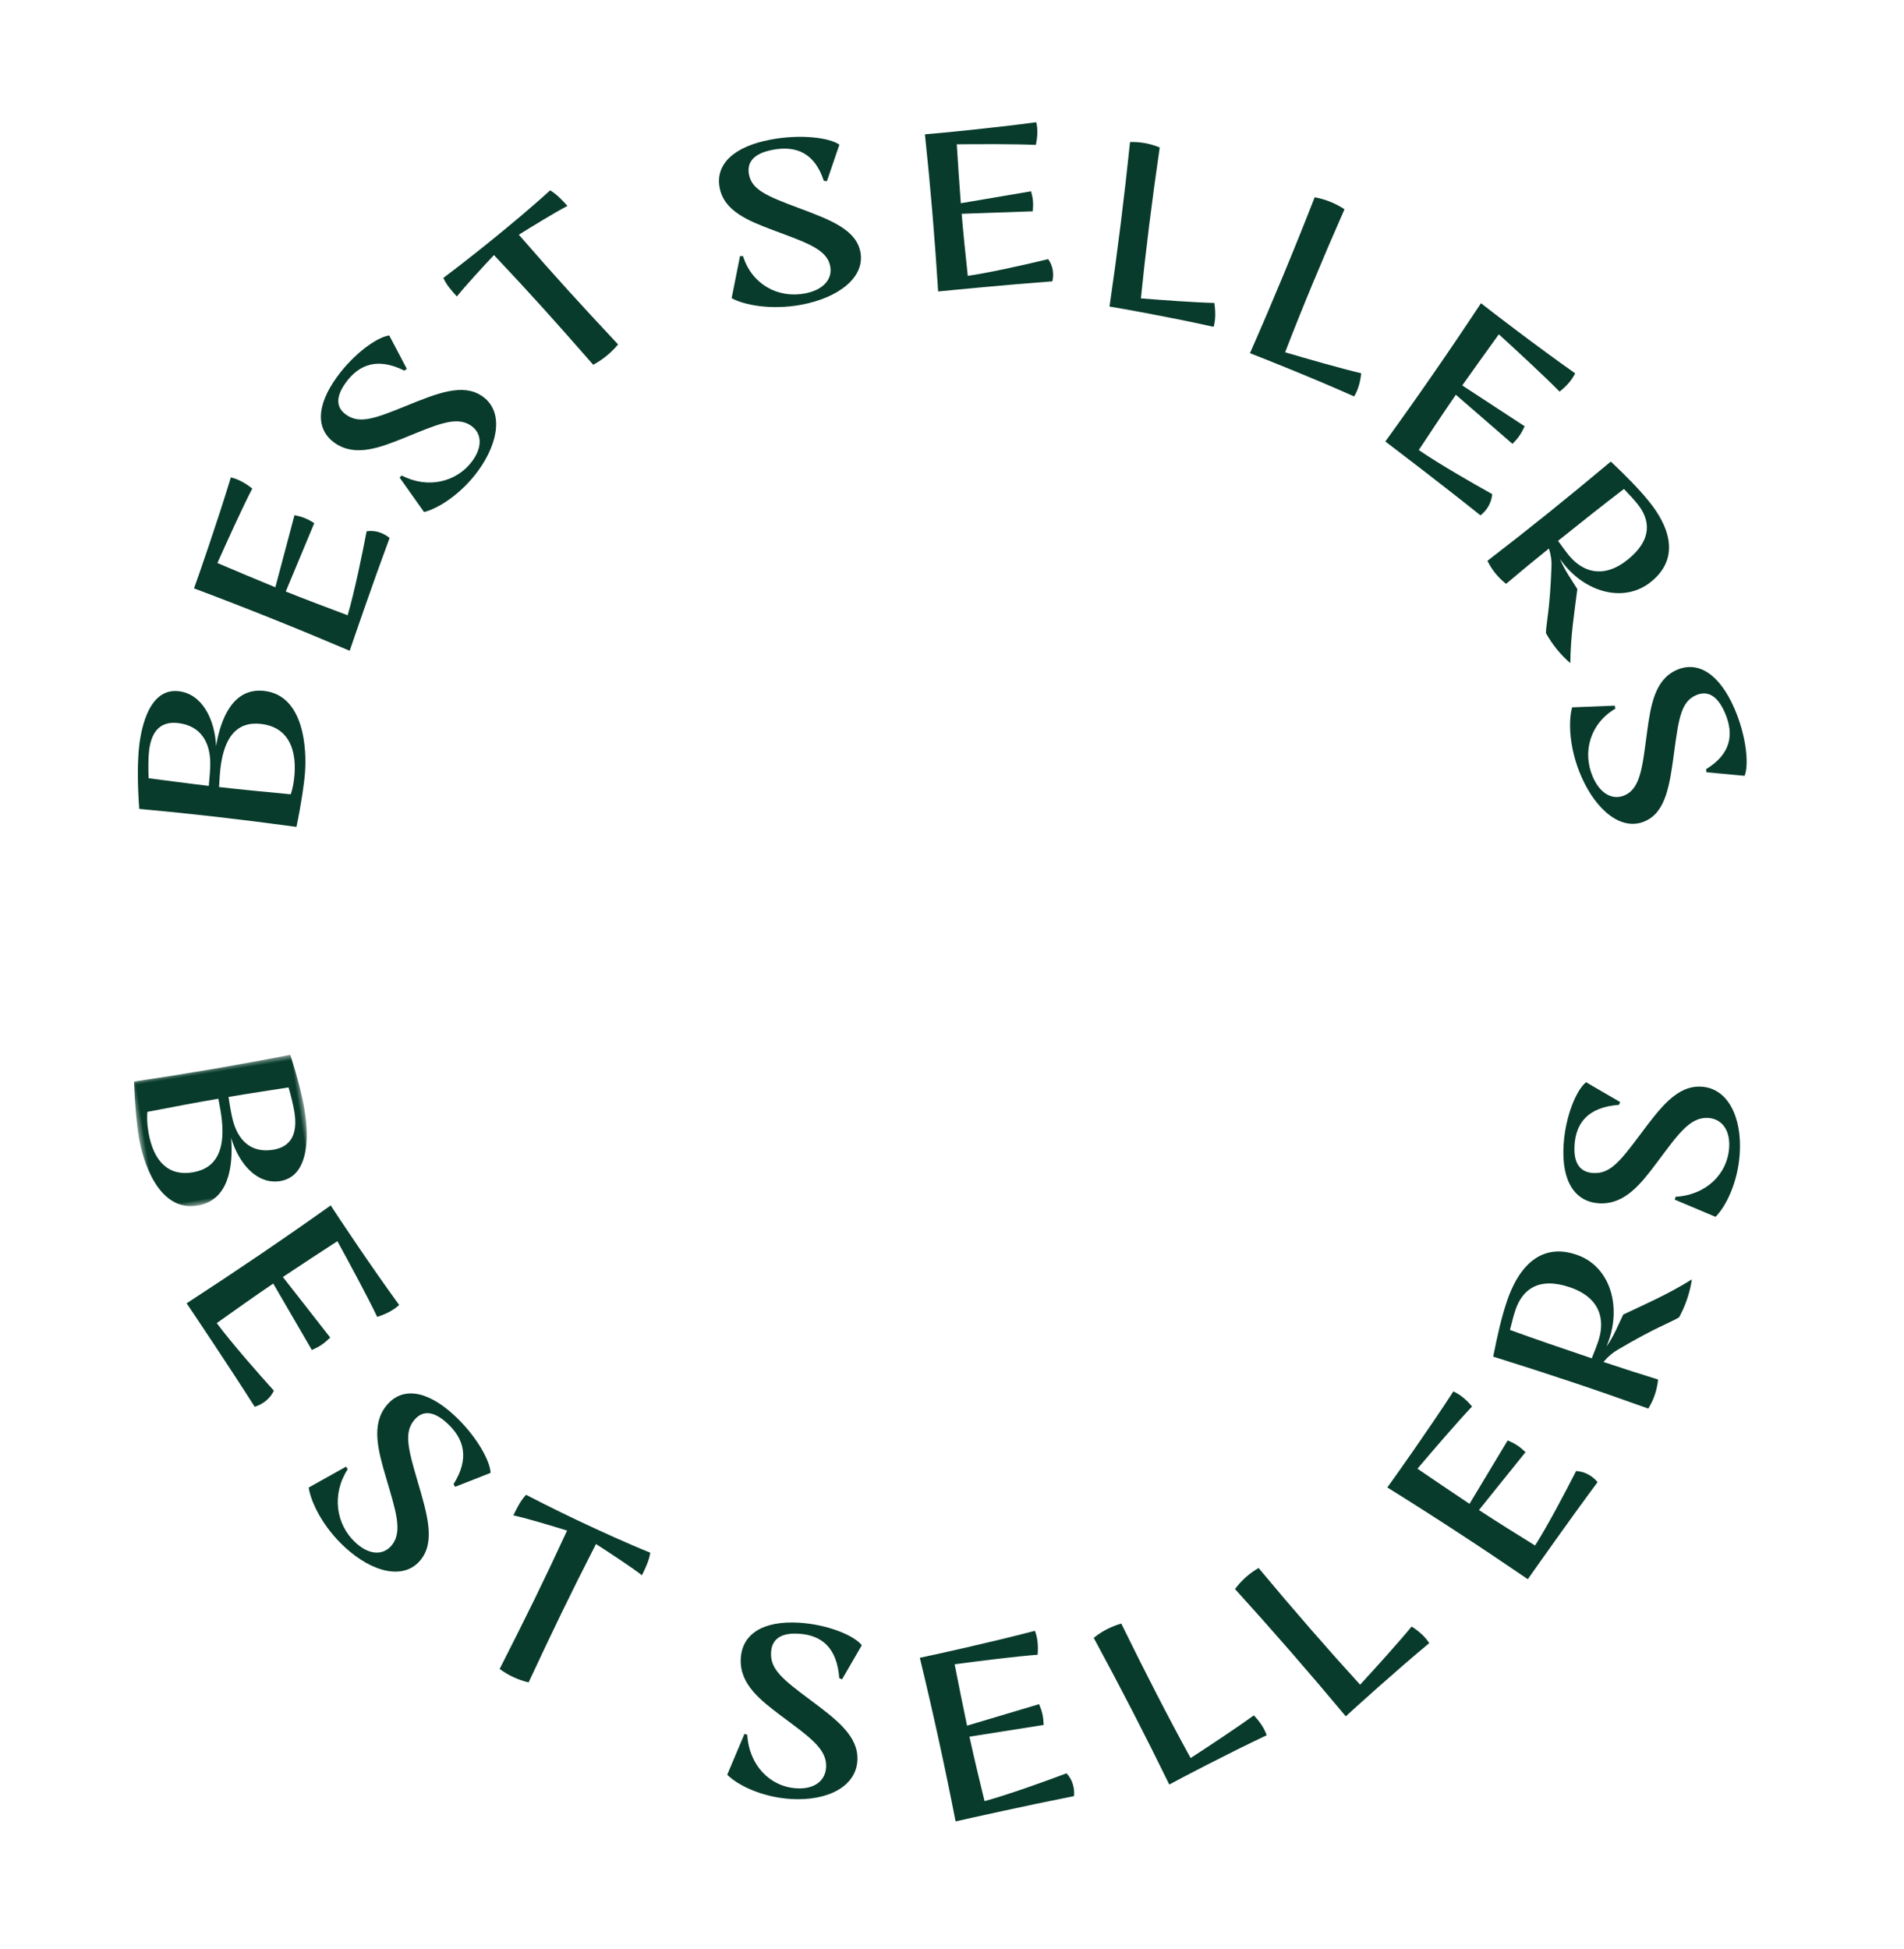 <?xml version="1.0" encoding="UTF-8"?> <svg xmlns="http://www.w3.org/2000/svg" xmlns:xlink="http://www.w3.org/1999/xlink" width="170px" height="174px" viewBox="0 0 170 174" version="1.1"><title>Group 26</title><defs><polygon id="path-1" points="1.8189894e-12 74.002 15 74.002 15 86.002 1.8189894e-12 86.002"></polygon></defs><g id="Desktop" stroke="none" stroke-width="1" fill="none" fill-rule="evenodd"><g id="1.0-Sunshine_Homepage-1440" transform="translate(-71, -1414)"><g id="Group-26" transform="translate(155.927, 1500.852) rotate(-9) translate(-155.927, -1500.852) translate(81.988, 1424.852)"><path d="M91.313,17.083 C87.343,16.109 82.523,15.052 81.332,14.792 C82.501,10.251 83.576,5.667 84.545,1.083 C85.592,1.335 90.449,2.421 94.332,3.127 C94.286,3.776 94.023,4.439 93.669,5.042 C91.988,4.403 88.917,3.423 86.976,2.81 C86.538,4.486 86.112,6.206 85.69,7.924 L91.988,8.85 C91.953,9.543 91.855,9.955 91.577,10.595 L85.472,8.846 C85.045,10.665 84.656,12.493 84.28,14.285 C86.351,14.636 89.708,14.938 91.568,15.082 C91.791,15.769 91.667,16.481 91.313,17.083" id="Fill-12" fill="#083B2B" transform="translate(87.832, 9.083) rotate(-9) translate(-87.832, -9.083) "></path><path d="M96.463,18.811 C98.645,14.398 100.744,9.916 102.745,5.408 C103.61,5.659 104.414,6.092 105.115,6.689 C102.963,11.045 100.99,15.26 99.354,18.982 C101.111,19.715 103.815,20.818 105.463,21.397 C105.344,22.126 105.123,22.845 104.745,23.408 C101.527,21.499 97.366,19.273 96.463,18.811" id="Fill-14" fill="#083B2B" transform="translate(100.963, 14.408) rotate(-9) translate(-100.963, -14.408) "></path><path d="M108.482,24.628 C111.827,20.884 115.101,17.055 118.28,13.174 C119.136,13.636 119.879,14.259 120.482,15.015 C117.18,18.709 114.1,22.31 111.494,25.521 C113.175,26.674 115.765,28.423 117.374,29.4 C117.077,30.079 116.669,30.72 116.135,31.174 C113.191,28.513 109.321,25.305 108.482,24.628" id="Fill-16" fill="#083B2B" transform="translate(114.482, 22.174) rotate(-9) translate(-114.482, -22.174) "></path><path d="M125.56,42.705 C123.203,39.116 120.249,34.861 119.519,33.807 C123.554,30.865 127.547,27.821 131.455,24.705 C132.083,25.645 135.04,29.953 137.519,33.258 C137.035,33.763 136.376,34.13 135.69,34.379 C134.842,32.671 133.177,29.706 132.114,27.837 C130.623,28.919 129.114,30.046 127.598,31.17 L131.77,36.358 C131.262,36.907 130.905,37.179 130.25,37.517 L126.796,31.784 C125.214,32.992 123.651,34.238 122.122,35.455 C123.463,37.198 125.815,39.802 127.143,41.224 C126.834,41.95 126.246,42.456 125.56,42.705" id="Fill-18" fill="#083B2B" transform="translate(128.519, 33.705) rotate(-9) translate(-128.519, -33.705) "></path><path d="M133.895,46.127 C134.099,46.769 134.288,47.327 134.391,47.595 C135.111,49.471 136.697,50.633 139.308,49.64 C141.976,48.624 142.307,46.867 141.656,45.177 C141.497,44.758 141.229,44.165 140.923,43.54 C138.725,44.313 136.297,45.216 133.895,46.127 M131.564,56.849 C130.964,55.86 130.543,54.758 130.322,53.62 C130.653,52.715 131.321,51.72 132.619,48.158 C132.806,47.676 132.902,47.18 132.911,46.525 C131.329,47.126 129.75,47.747 128.3,48.344 C127.795,47.599 127.477,46.765 127.35,45.875 C131.886,44.259 135.855,42.751 140.565,40.849 C141.461,42.49 142.193,43.949 142.698,45.263 C143.244,46.686 144.54,50.695 140.651,52.174 C137.675,53.305 134.565,51.117 133.562,47.71 C133.637,48.814 133.992,49.854 134.204,50.753 C133.39,52.501 132.369,54.454 131.564,56.849" id="Fill-20" fill="#083B2B" transform="translate(135.35, 48.849) rotate(-9) translate(-135.35, -48.849) "></path><path d="M133.22,60.209 L136.882,61.24 L136.85,61.513 C134.312,62.076 132.823,64.27 133.058,66.696 C133.218,68.353 134.112,69.253 135.281,69.123 C136.819,68.957 137.574,67.129 138.887,64.401 C139.941,62.21 140.989,60.156 143.1,59.922 C145.193,59.694 146.642,61.413 146.968,64.778 C147.222,67.42 146.675,69.955 145.972,70.782 L142.833,69.426 L142.891,69.155 C145.423,68.545 146.243,66.976 146.041,64.878 C145.857,62.936 144.965,62.499 144.039,62.601 C142.666,62.754 142,63.995 140.705,66.701 C139.362,69.518 138.303,71.665 136.29,71.885 C133.995,72.137 132.405,69.615 132.088,66.315 C131.825,63.606 132.515,61.256 133.22,60.209" id="Fill-22" fill="#083B2B" transform="translate(139.531, 65.902) rotate(-9) translate(-139.531, -65.902) "></path><path d="M5.209,103.686 C4.109,99.416 2.644,94.292 2.284,93.022 C7.286,91.681 12.276,90.237 17.219,88.686 C17.516,89.813 18.966,94.983 20.284,99.027 C19.632,99.331 18.857,99.442 18.09,99.432 C17.838,97.5 17.21,94.071 16.799,91.908 C14.951,92.395 13.065,92.921 11.182,93.444 L13.533,99.894 C12.843,100.233 12.395,100.363 11.629,100.446 L10.183,93.734 C8.192,94.309 6.223,94.931 4.295,95.534 C5.022,97.679 6.459,101.011 7.281,102.849 C6.727,103.429 5.975,103.695 5.209,103.686" id="Fill-27" fill="#083B2B" transform="translate(11.284, 96.186) rotate(-9) translate(-11.284, -96.186) "></path><path d="M10.336,111.151 L14.082,110.409 L14.158,110.668 C12.083,112.351 11.614,115.04 12.808,117.145 C13.626,118.588 14.802,118.987 15.807,118.336 C17.14,117.474 17.086,115.46 17.179,112.367 C17.251,109.884 17.367,107.526 19.195,106.34 C21.002,105.168 23.013,106.072 24.665,108.99 C25.965,111.289 26.493,113.845 26.187,114.925 L22.791,115.131 L22.732,114.858 C24.789,113.14 24.9,111.328 23.868,109.51 C22.915,107.818 21.929,107.836 21.133,108.352 C19.944,109.123 19.841,110.563 19.756,113.628 C19.671,116.819 19.577,119.262 17.843,120.388 C15.857,121.674 13.394,120.11 11.776,117.241 C10.443,114.895 10.113,112.433 10.336,111.151" id="Fill-29" fill="#083B2B" transform="translate(18.272, 113.343) rotate(-9) translate(-18.272, -113.343) "></path><path d="M32.895,120.018 C31.722,119.194 29.876,117.903 28.753,117.245 C29.246,116.733 29.765,116.193 30.399,115.849 C32.033,117.519 33.761,119.159 34.795,120.123 C35.772,121.026 37.507,122.649 39.35,124.193 C39.029,124.829 38.511,125.37 38.018,125.877 C37.286,124.811 35.877,123.063 34.977,121.959 C31.306,125.615 28.987,128.05 25.437,131.849 C24.609,131.346 23.905,130.687 23.35,129.908 C27.069,126.178 29.419,123.775 32.895,120.018" id="Fill-31" fill="#083B2B" transform="translate(31.35, 123.849) rotate(-9) translate(-31.35, -123.849) "></path><path d="M42.344,142.461 L44.933,139.469 L45.147,139.623 C44.458,142.268 45.65,144.658 47.845,145.524 C49.342,146.121 50.53,145.68 50.96,144.518 C51.531,142.989 50.312,141.458 48.58,138.994 C47.188,137.017 45.904,135.107 46.682,133.013 C47.457,130.935 49.608,130.341 52.654,131.541 C55.042,132.487 56.963,134.143 57.344,135.178 L54.726,137.529 L54.521,137.352 C55.174,134.689 54.207,133.211 52.31,132.462 C50.552,131.762 49.764,132.407 49.425,133.325 C48.915,134.689 49.672,135.878 51.395,138.312 C53.193,140.847 54.547,142.805 53.803,144.803 C52.954,147.08 50.051,147.452 47.065,146.272 C44.619,145.299 42.914,143.6 42.344,142.461" id="Fill-33" fill="#083B2B" transform="translate(49.844, 138.927) rotate(-9) translate(-49.844, -138.927) "></path><path d="M72.082,151.162 C67.798,150.651 62.613,150.161 61.325,150.042 C61.929,145.1 62.42,140.126 62.802,135.162 C63.936,135.29 69.165,135.807 73.32,136.047 C73.361,136.737 73.177,137.474 72.889,138.155 C71.043,137.703 67.699,137.063 65.579,136.672 C65.353,138.492 65.146,140.358 64.939,142.228 L71.653,142.392 C71.713,143.129 71.667,143.572 71.465,144.282 L64.839,143.23 C64.641,145.206 64.489,147.183 64.342,149.121 C66.556,149.226 70.107,149.112 72.073,149.02 C72.402,149.712 72.366,150.485 72.082,151.162" id="Fill-35" fill="#083B2B" transform="translate(67.325, 143.162) rotate(-9) translate(-67.325, -143.162) "></path><path d="M80.618,150.155 C79.933,145.298 79.138,140.438 78.247,135.616 C79.121,135.277 80.047,135.127 80.982,135.16 C81.66,139.955 82.404,144.523 83.16,148.494 C85.063,147.985 87.975,147.178 89.703,146.616 C90.019,147.269 90.243,147.98 90.247,148.658 C86.434,149.143 81.647,149.96 80.618,150.155" id="Fill-37" fill="#083B2B" transform="translate(84.247, 142.655) rotate(-9) translate(-84.247, -142.655) "></path><path d="M97.159,146.921 C95.294,142.267 93.324,137.632 91.266,133.058 C92.042,132.504 92.917,132.118 93.847,131.921 C95.685,136.515 97.542,140.871 99.249,144.632 C101.002,143.644 103.671,142.113 105.226,141.114 C105.7,141.682 106.092,142.333 106.266,143.008 C102.636,144.454 98.125,146.478 97.159,146.921" id="Fill-39" fill="#083B2B" transform="translate(98.766, 139.421) rotate(-9) translate(-98.766, -139.421) "></path><path d="M123.519,131.386 C120.045,133.856 115.938,136.94 114.917,137.705 C111.874,133.756 108.734,129.854 105.519,126.037 C106.431,125.376 110.589,122.284 113.777,119.705 C114.295,120.174 114.678,120.821 114.947,121.503 C113.289,122.401 110.409,124.156 108.594,125.276 C109.716,126.735 110.881,128.22 112.047,129.696 L117.037,125.363 C117.599,125.854 117.877,126.206 118.227,126.853 L112.676,130.483 C113.922,132.033 115.21,133.558 116.463,135.045 C118.138,133.656 120.639,131.217 122.003,129.85 C122.731,130.136 123.249,130.708 123.519,131.386" id="Fill-41" fill="#083B2B" transform="translate(114.519, 128.705) rotate(-9) translate(-114.519, -128.705) "></path><path d="M124.691,118.789 C125.142,118.253 125.523,117.777 125.696,117.544 C126.942,115.866 127.079,113.846 124.76,112.128 C122.39,110.372 120.67,111.065 119.551,112.569 C119.274,112.941 118.905,113.503 118.528,114.119 C120.421,115.598 122.558,117.205 124.691,118.789 M135.368,114.85 C134.834,115.921 134.106,116.902 133.231,117.721 C132.255,117.94 131.016,117.914 127.179,118.766 C126.651,118.875 126.165,119.065 125.583,119.42 C126.993,120.462 128.411,121.488 129.736,122.418 C129.367,123.268 128.817,124.012 128.102,124.614 C124.172,121.57 120.647,118.961 116.368,115.926 C117.309,114.238 118.175,112.786 119.047,111.623 C119.988,110.35 122.776,106.991 126.229,109.551 C128.875,111.506 128.688,115.427 126.26,118.195 C127.188,117.518 127.898,116.63 128.566,115.943 C130.548,115.68 132.823,115.481 135.368,114.85" id="Fill-43" fill="#083B2B" transform="translate(125.868, 116.614) rotate(-9) translate(-125.868, -116.614) "></path><path d="M136.804,108.843 L133.813,106.254 L133.971,106.04 C136.616,106.729 139.002,105.537 139.872,103.343 C140.469,101.841 140.023,100.659 138.862,100.224 C137.337,99.659 135.803,100.877 133.338,102.608 C131.365,104 129.455,105.283 127.357,104.506 C125.279,103.73 124.684,101.581 125.89,98.54 C126.836,96.148 128.486,94.228 129.526,93.843 L131.873,96.464 L131.696,96.669 C129.033,96.021 127.554,96.983 126.806,98.879 C126.11,100.636 126.755,101.425 127.674,101.764 C129.037,102.274 130.222,101.516 132.656,99.794 C135.195,97.997 137.149,96.642 139.149,97.382 C141.429,98.235 141.796,101.142 140.616,104.122 C139.647,106.568 137.943,108.272 136.804,108.843" id="Fill-45" fill="#083B2B" transform="translate(133.272, 101.343) rotate(-9) translate(-133.272, -101.343) "></path><path d="M16.969,45.126 C14.956,44.207 13.523,45.284 12.436,47.455 C12.173,47.996 11.914,48.625 11.651,49.324 C13.538,50.184 15.474,51.02 17.542,51.918 C17.839,51.518 18.147,50.979 18.404,50.347 C19.403,47.901 18.95,46.029 16.969,45.126 M6.595,44.58 C6.411,45.033 6.141,45.803 5.914,46.633 C7.566,47.412 9.172,48.19 10.813,48.942 C11.112,48.261 11.403,47.548 11.568,47.041 C12.12,45.298 11.814,43.614 9.929,42.756 C8.364,42.041 7.298,42.865 6.595,44.58 M18.145,42.41 C21.448,43.915 20.107,48.616 19.362,50.433 C19.012,51.303 18.188,52.989 17.123,54.843 C12.556,52.64 8.697,50.879 4.272,48.976 C4.796,46.826 5.363,45.164 5.765,44.177 C6.362,42.718 8.242,38.87 10.868,40.072 C12.791,40.948 13.159,43.458 12.528,45.769 C13.677,43.553 15.589,41.242 18.145,42.41" id="Fill-1" fill="#083B2B" transform="translate(12.272, 47.343) rotate(-9) translate(-12.272, -47.343) "></path><path d="M30.519,31.225 C27.876,34.564 24.78,38.685 24.016,39.705 C20.254,36.426 16.413,33.217 12.519,30.112 C13.211,29.225 16.353,25.085 18.707,21.705 C19.297,22.057 19.811,22.622 20.219,23.244 C18.885,24.556 16.624,27.031 15.205,28.605 C16.589,29.818 18.019,31.041 19.454,32.263 L23.07,26.667 C23.707,27.031 24.053,27.317 24.531,27.888 L20.223,32.91 C21.75,34.183 23.306,35.425 24.824,36.635 C26.058,34.821 27.806,31.749 28.749,30.027 C29.49,30.138 30.109,30.6 30.519,31.225" id="Fill-3" fill="#083B2B" transform="translate(21.519, 30.705) rotate(-9) translate(-21.519, -30.705) "></path><path d="M32.624,27.918 L31.496,24.303 L31.738,24.202 C33.593,26.082 36.239,26.279 38.142,24.905 C39.444,23.96 39.707,22.766 38.964,21.836 C37.985,20.614 36.049,20.857 33.05,21.067 C30.646,21.239 28.354,21.351 27.013,19.671 C25.684,18.004 26.334,15.938 28.975,14.028 C31.047,12.527 33.464,11.759 34.54,11.958 L35.111,15.279 L34.85,15.363 C32.966,13.508 31.204,13.573 29.557,14.761 C28.032,15.867 28.155,16.831 28.744,17.569 C29.616,18.662 31.018,18.625 33.985,18.41 C37.075,18.181 39.449,18.037 40.724,19.637 C42.183,21.465 40.937,24.038 38.348,25.91 C36.223,27.447 33.885,28.008 32.624,27.918" id="Fill-5" fill="#083B2B" transform="translate(33.844, 19.927) rotate(-9) translate(-33.844, -19.927) "></path><path d="M44.258,6.029 C43.007,6.714 41.042,7.814 39.965,8.521 C39.687,7.902 39.391,7.244 39.332,6.571 C41.565,5.808 43.806,4.957 45.135,4.439 C46.381,3.952 48.613,3.08 50.81,2.083 C51.278,2.606 51.574,3.264 51.852,3.881 C50.555,4.102 48.335,4.636 46.932,4.985 C48.87,9.567 50.21,12.507 52.332,17.04 C51.521,17.554 50.619,17.905 49.659,18.083 C47.667,13.433 46.368,10.475 44.258,6.029" id="Fill-7" fill="#083B2B" transform="translate(45.832, 10.083) rotate(-9) translate(-45.832, -10.083) "></path><path d="M64,13.446 L65.327,9.85 L65.596,9.902 C65.964,12.482 68.055,14.12 70.521,14.053 C72.205,14.007 73.178,13.174 73.141,11.995 C73.089,10.442 71.312,9.563 68.666,8.059 C66.543,6.856 64.551,5.668 64.485,3.539 C64.42,1.433 66.265,0.097 69.681,0.006 C72.361,-0.071 74.869,0.647 75.646,1.413 L74.037,4.459 L73.768,4.383 C73.355,1.807 71.837,0.876 69.709,0.935 C67.737,0.989 67.231,1.85 67.257,2.782 C67.301,4.165 68.503,4.918 71.123,6.402 C73.857,7.94 75.933,9.145 75.999,11.173 C76.071,13.489 73.409,14.904 70.061,14.997 C67.313,15.071 64.999,14.223 64,13.446" id="Fill-9" fill="#083B2B"></path><mask id="mask-2" fill="white"><use xlink:href="#path-1"></use></mask><g id="Clip-25"></g><path d="M14.074,79.026 C14.065,78.53 14.016,77.711 13.905,76.853 C12.076,76.853 10.286,76.834 8.479,76.857 C8.466,77.609 8.479,78.385 8.527,78.924 C8.691,80.753 9.631,82.16 11.705,82.137 C13.432,82.115 14.096,80.898 14.074,79.026 M4.279,83.005 C6.499,82.978 7.403,81.371 7.558,78.915 C7.597,78.31 7.584,77.623 7.558,76.871 C5.481,76.893 3.366,76.964 1.107,77.038 C0.988,77.535 0.913,78.162 0.921,78.849 C0.956,81.523 2.1,83.037 4.279,83.005 M4.253,86.001 C0.617,86.047 0.026,81.163 0,79.185 C-0.013,78.237 0.093,76.338 0.355,74.183 C5.431,74.224 9.683,74.169 14.508,74.002 C14.863,76.193 14.986,77.958 14.999,79.035 C15.016,80.628 14.779,84.961 11.882,84.997 C9.768,85.022 8.449,82.885 8.133,80.503 C7.934,83.024 7.065,85.967 4.253,86.001" id="Fill-24" fill="#083B2B" mask="url(#mask-2)"></path></g></g></g></svg> 